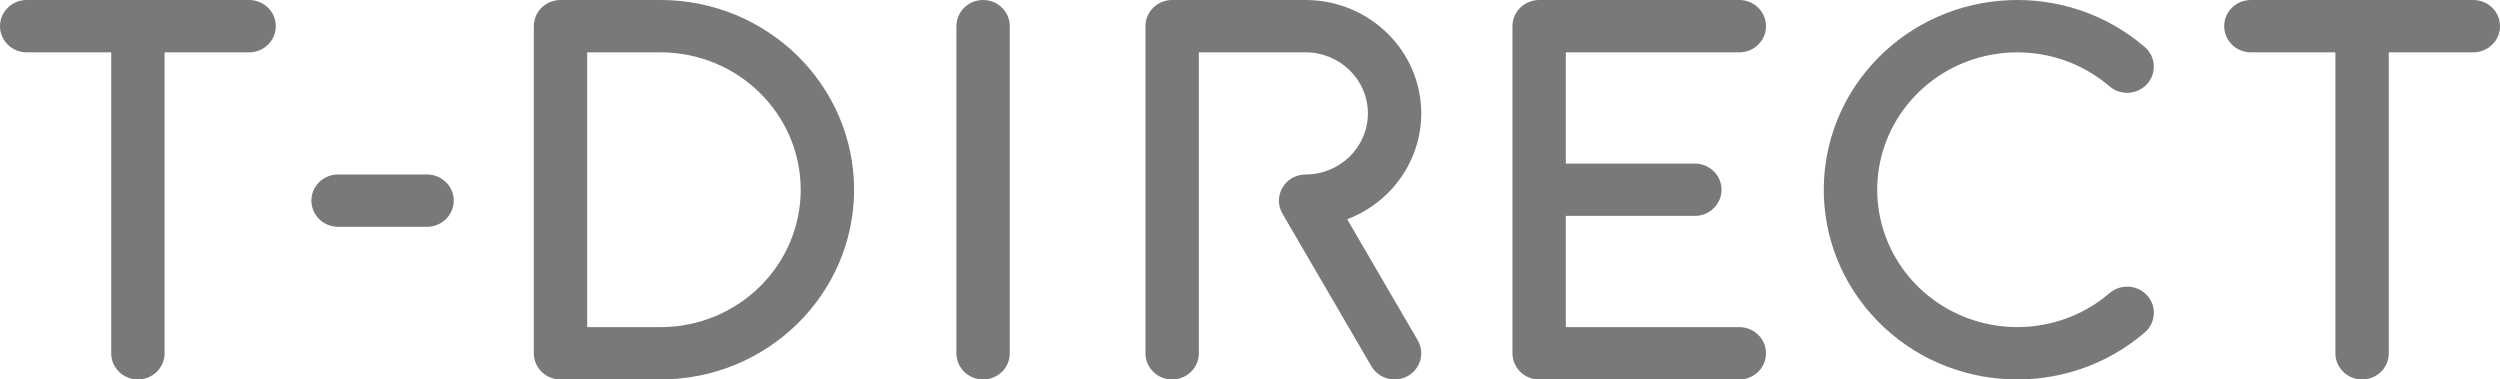 <?xml version="1.0" encoding="UTF-8"?>
<svg xmlns="http://www.w3.org/2000/svg" xmlns:xlink="http://www.w3.org/1999/xlink" width="112px" height="17px" viewBox="0 0 112 17" version="1.1">
  <title>logo-T-Direct-white</title>
  <g id="2019-old" stroke="none" stroke-width="1" fill="none" fill-rule="evenodd">
    <g id="HP---1" transform="translate(-1104, -3021)" fill="#797979" fill-rule="nonzero">
      <g id="logo-T-Direct-white" transform="translate(1104, 3021)">
        <path d="M12.356,1.172 C12.356,1.82 11.821,2.345 11.16,2.345 L7.374,2.345 L7.374,15.828 C7.374,16.475 6.838,17 6.178,17 C5.518,17 4.982,16.475 4.982,15.828 L4.982,2.345 L1.196,2.345 C0.535,2.345 0,1.82 0,1.172 C0,0.525 0.535,4.10946903e-05 1.196,4.10946903e-05 L11.16,4.10946903e-05 C11.821,4.10946903e-05 12.356,0.525 12.356,1.172 Z M110.804,4.10946903e-05 L100.84,4.10946903e-05 C100.179,4.10946903e-05 99.644,0.525 99.644,1.172 C99.644,1.82 100.179,2.345 100.84,2.345 L104.626,2.345 L104.626,15.828 C104.626,16.475 105.162,17 105.822,17 C106.482,17 107.018,16.475 107.018,15.828 L107.018,2.345 L110.804,2.345 C111.465,2.345 112,1.82 112,1.172 C112,0.525 111.465,4.10946903e-05 110.804,4.10946903e-05 L110.804,4.10946903e-05 Z M38.263,8.5 C38.258,13.192 34.38,16.995 29.594,17 L25.11,17 C24.45,17 23.915,16.475 23.915,15.828 L23.915,1.172 C23.915,0.525 24.45,4.10946903e-05 25.11,4.10946903e-05 L29.594,4.10946903e-05 C34.38,0.005 38.258,3.808 38.263,8.5 L38.263,8.5 Z M35.872,8.5 C35.868,5.102 33.06,2.349 29.594,2.345 L26.306,2.345 L26.306,14.655 L29.594,14.655 C33.06,14.651 35.868,11.898 35.872,8.5 Z M19.132,7.816 L15.146,7.816 C14.486,7.816 13.95,8.341 13.95,8.988 C13.95,9.636 14.486,10.161 15.146,10.161 L19.132,10.161 C19.792,10.161 20.327,9.636 20.327,8.988 C20.327,8.341 19.792,7.816 19.132,7.816 Z M44.043,4.10946903e-05 C43.382,4.10946903e-05 42.847,0.525 42.847,1.172 L42.847,15.828 C42.847,16.475 43.382,17 44.043,17 C44.703,17 45.238,16.475 45.238,15.828 L45.238,1.172 C45.238,0.525 44.703,4.10946903e-05 44.043,4.10946903e-05 L44.043,4.10946903e-05 Z M77.922,2.345 C78.582,2.345 79.117,1.82 79.117,1.172 C79.117,0.525 78.582,4.10946903e-05 77.922,4.10946903e-05 L68.954,4.10946903e-05 C68.293,4.10946903e-05 67.758,0.525 67.758,1.172 L67.758,15.828 C67.758,16.475 68.293,17 68.954,17 L77.922,17 C78.582,17 79.117,16.475 79.117,15.828 C79.117,15.18 78.582,14.655 77.922,14.655 L70.149,14.655 L70.149,9.672 L75.929,9.672 C76.589,9.672 77.125,9.147 77.125,8.5 C77.125,7.852 76.589,7.328 75.929,7.328 L70.149,7.328 L70.149,2.345 L77.922,2.345 Z M63.673,5.08 C63.669,2.276 61.351,0.003 58.491,4.10946903e-05 L52.512,4.10946903e-05 C51.852,4.10946903e-05 51.317,0.525 51.317,1.172 L51.317,15.828 C51.317,16.475 51.852,17 52.512,17 C53.173,17 53.708,16.475 53.708,15.828 L53.708,2.345 L58.491,2.345 C60.032,2.345 61.281,3.57 61.281,5.08 C61.281,6.591 60.032,7.816 58.491,7.816 C58.065,7.816 57.671,8.039 57.457,8.4 C57.243,8.762 57.241,9.207 57.453,9.57 L61.439,16.409 C61.651,16.773 62.044,16.998 62.472,17 C62.899,17.002 63.295,16.78 63.51,16.418 C63.725,16.056 63.727,15.609 63.515,15.246 L60.354,9.822 C62.352,9.064 63.67,7.181 63.673,5.08 L63.673,5.08 Z M90.377,2.345 C91.897,2.345 93.366,2.887 94.509,3.869 C95.006,4.294 95.761,4.245 96.195,3.758 C96.63,3.271 96.58,2.532 96.085,2.105 C92.595,-0.891 87.317,-0.663 84.11,2.624 C80.903,5.91 80.903,11.09 84.11,14.376 C87.317,17.663 92.595,17.891 96.085,14.895 C96.582,14.469 96.632,13.728 96.197,13.241 C95.762,12.754 95.006,12.705 94.509,13.131 C92.41,14.932 89.351,15.158 87,13.687 C84.648,12.216 83.569,9.399 84.351,6.774 C85.133,4.149 87.588,2.345 90.377,2.345 Z" id="Shape"></path>
      </g>
    </g>
  </g>
</svg>
